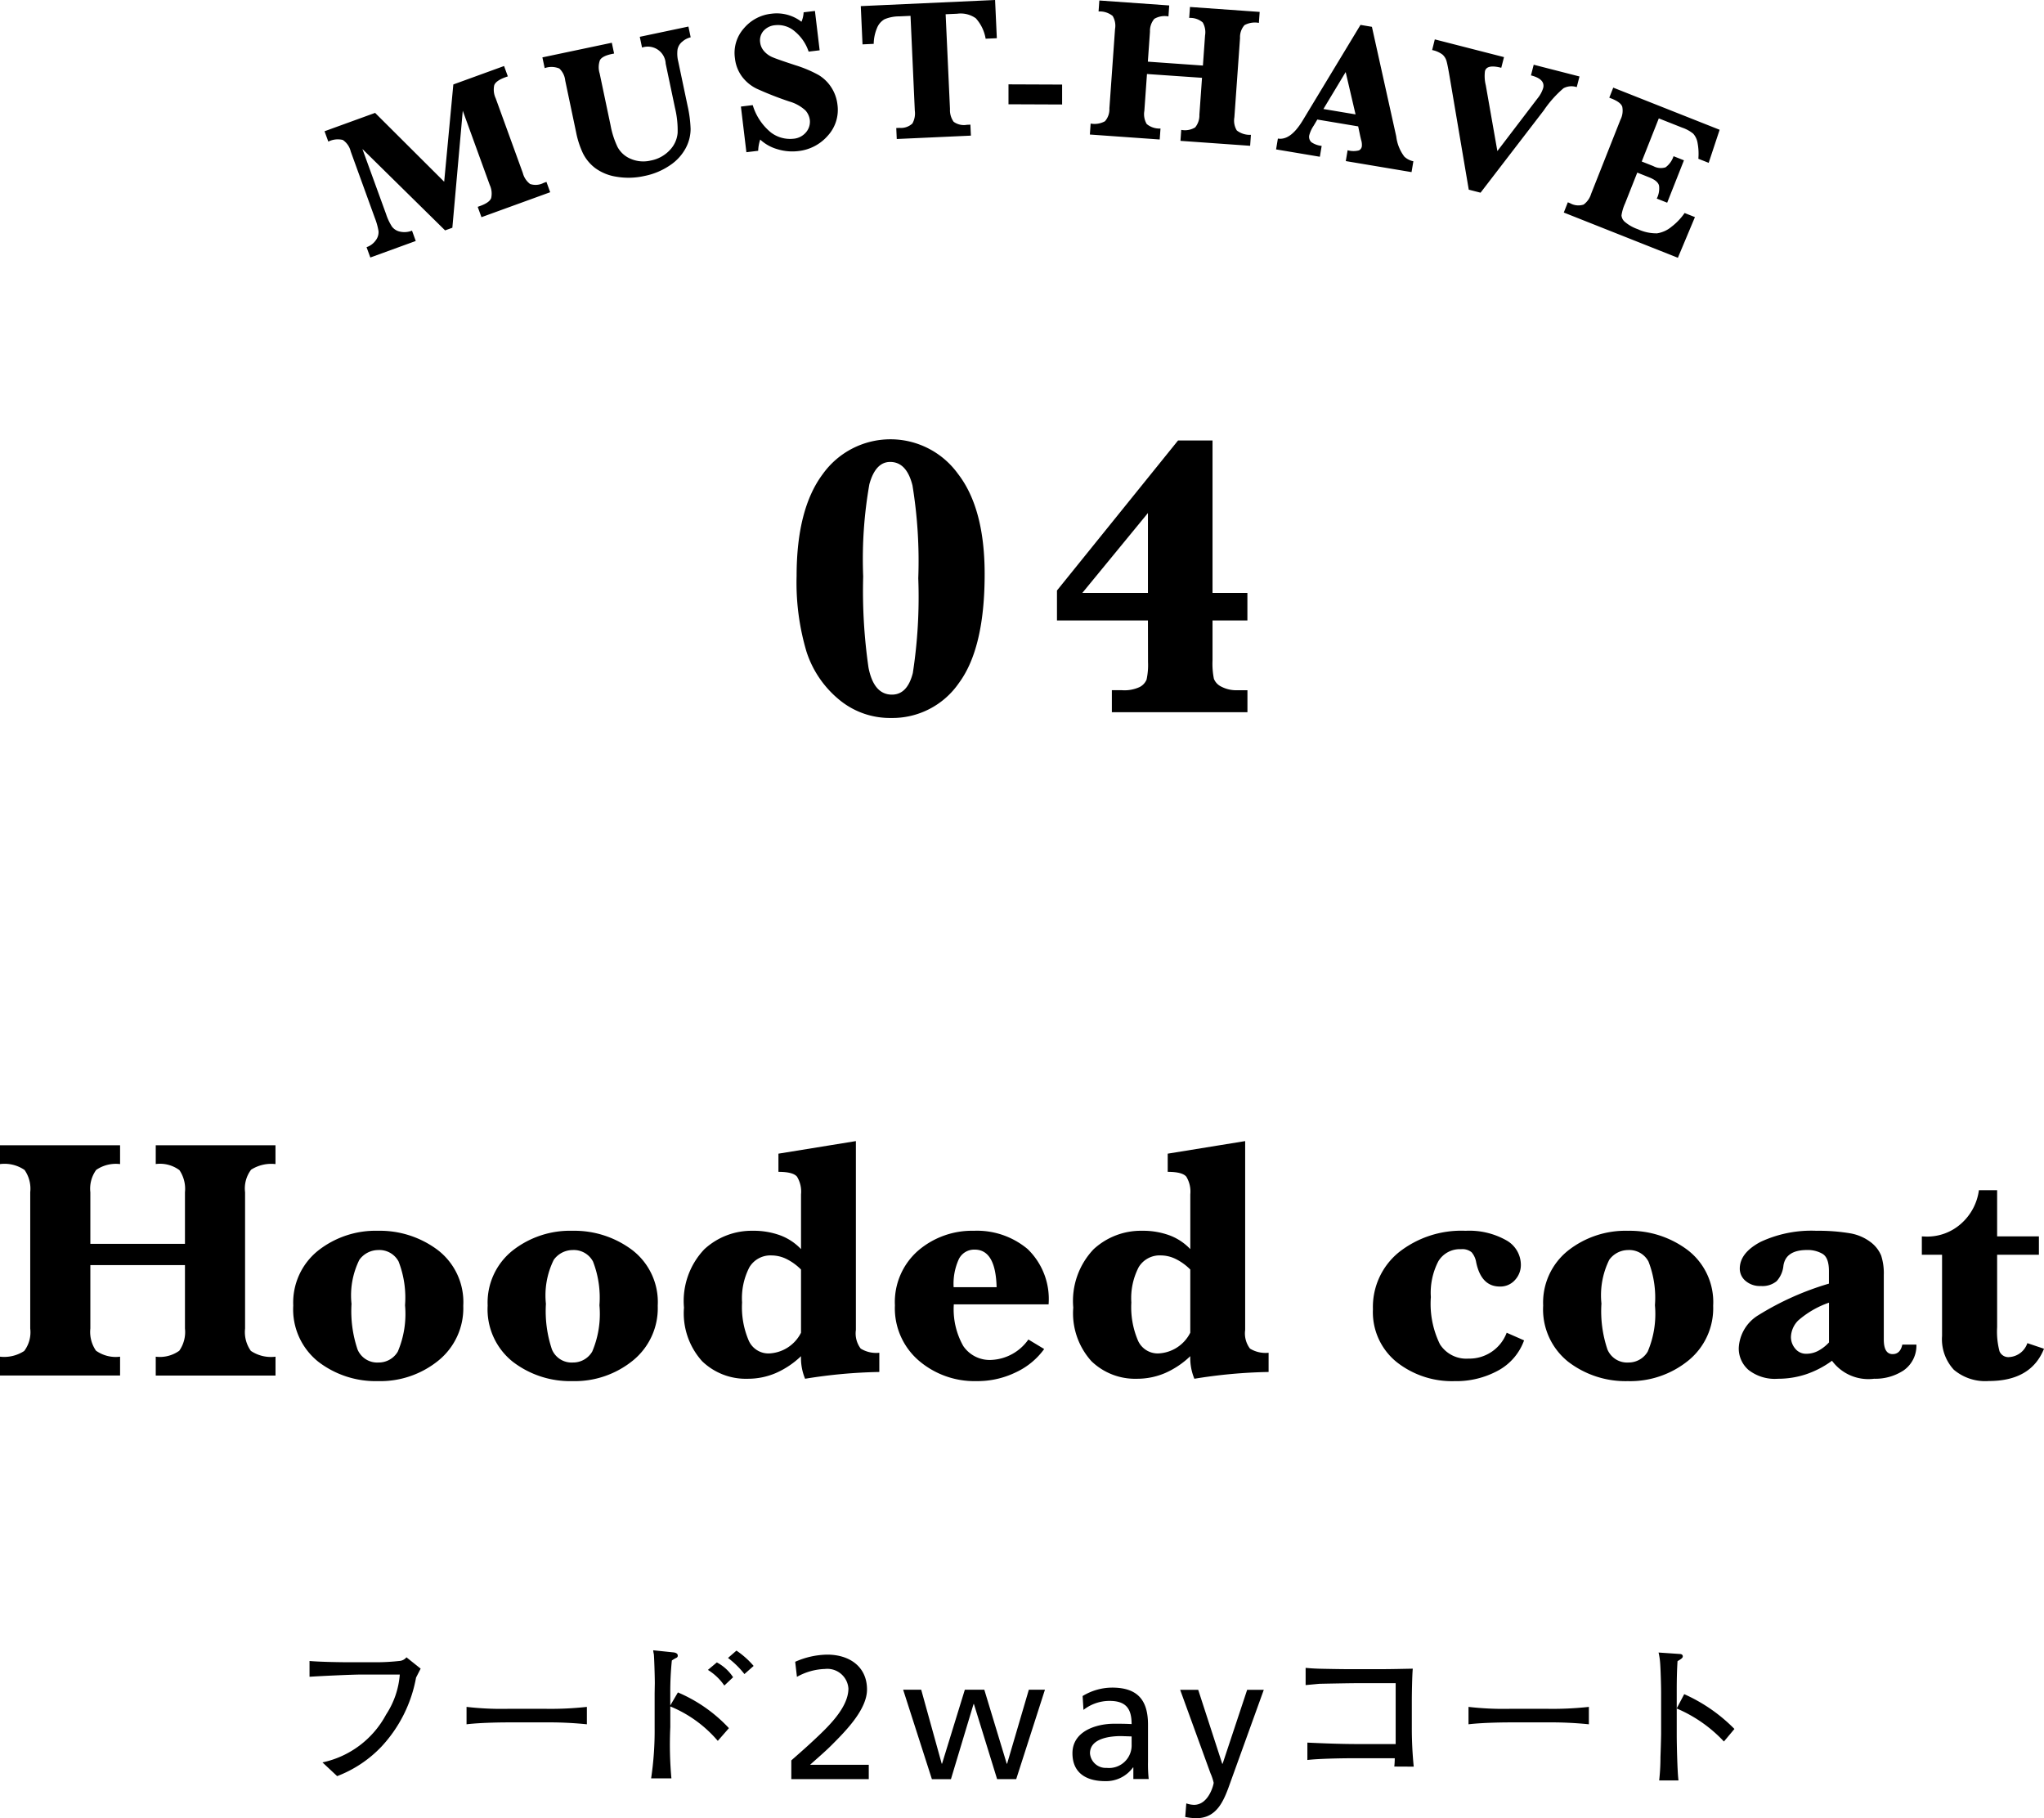 <svg xmlns="http://www.w3.org/2000/svg" width="141.034" height="125.412" viewBox="0 0 141.034 125.412"><title>アセット 76</title><g><path d="M28.708 115.72a9.46 9.46 0 0 1-2.387 4.763 8.3 8.3 0 0 1-3.058 2.036l-1.013-.947a6.511 6.511 0 0 0 4.39-3.3 5.827 5.827 0 0 0 .945-2.761h-2.628c-.616 0-2.8.1-3.6.154v-1.089c.737.067 2.178.088 2.782.088h1.849a14.644 14.644 0 0 0 1.551-.088.692.692 0 0 0 .506-.253l.979.781-.316.616zM37.6 118.812h-2.516c-.143 0-1.792 0-2.893.131v-1.2a21.06 21.06 0 0 0 2.893.132h2.516a23.063 23.063 0 0 0 2.894-.132v1.2a26.006 26.006 0 0 0-2.894-.131zM49.527 120.087a8.6 8.6 0 0 0-3.277-2.376v1.431a25.731 25.731 0 0 0 .077 3.53h-1.4a22.058 22.058 0 0 0 .242-3.465v-2.4l.012-.694c0-.528-.045-1.837-.066-2a1.88 1.88 0 0 1-.045-.275l1.375.143c.143.011.32.066.32.22a.151.151 0 0 1-.089.154 2.33 2.33 0 0 0-.319.187 21.5 21.5 0 0 0-.109 2.233v.87l.527-.9a10.335 10.335 0 0 1 3.52 2.464zm.451-3.816a3.77 3.77 0 0 0-1.133-1.079l.616-.517a3.015 3.015 0 0 1 1.122 1.023zm1.387-.792a6.075 6.075 0 0 0-1.133-1.112l.582-.506a5.876 5.876 0 0 1 1.186 1.056zM54.6 121.434c.437-.387.981-.859 1.513-1.356.929-.871 2.427-2.239 2.427-3.607a1.458 1.458 0 0 0-1.619-1.344 4.2 4.2 0 0 0-1.933.544l-.12-1.039a5.633 5.633 0 0 1 2.211-.494c1.521 0 2.744.82 2.744 2.405 0 1.4-1.514 2.906-2.444 3.838-.47.472-1.074.98-1.484 1.356h4.049v.989h-5.344zM70.117 122.727h-1.317l-1.6-5.18h-.026l-1.56 5.181h-1.314l-1.984-6.171h1.246l1.416 5.106h.022l1.573-5.106h1.343l1.548 5.106h.025l1.5-5.106h1.111zM74.7 116.994a3.933 3.933 0 0 1 2.035-.581c1.767 0 2.476.872 2.476 2.554v2.553a9.653 9.653 0 0 0 .049 1.2h-1.06v-.8h-.025a2.287 2.287 0 0 1-1.914.945c-1.332 0-2.263-.581-2.263-1.924 0-1.553 1.693-2.036 2.869-2.036.449 0 .763 0 1.213.024 0-1.066-.389-1.6-1.528-1.6a2.929 2.929 0 0 0-1.793.62zm3.381 2.787l-.728-.024c-.618 0-2.145.1-2.145 1.187a1.089 1.089 0 0 0 1.152 1.006 1.559 1.559 0 0 0 1.721-1.616zM81.853 124.4a1.765 1.765 0 0 0 .533.1c1.016 0 1.356-1.4 1.356-1.524a3.483 3.483 0 0 0-.219-.653l-2.093-5.757h1.246l1.657 5.1h.026l1.693-5.1h1.148l-2.275 6.3c-.424 1.186-.871 2.554-2.372 2.554a3.756 3.756 0 0 1-.774-.085zM96.205 121.858a5.439 5.439 0 0 0 .032-.572h-2.982c-.757 0-2.365.033-3.047.121v-1.2c1.178.055 2.355.1 3.543.1h2.549v-4.2h-2.66c-.418 0-2.243.033-2.617.044l-.936.088v-1.188c.364.033.562.044.848.055s1.639.033 1.914.033h2.574c.549 0 1.506-.022 2.057-.033-.044.44-.066 1.727-.066 2.2v1.859a26.641 26.641 0 0 0 .132 2.7zM106.738 118.812h-2.519c-.143 0-1.793 0-2.893.131v-1.2a21.06 21.06 0 0 0 2.893.132h2.519a23.047 23.047 0 0 0 2.893-.132v1.2a25.989 25.989 0 0 0-2.893-.131zM118.949 120.131a9.6 9.6 0 0 0-3.256-2.277v1.826c0 .649.043 2.574.121 3.135h-1.332a14.363 14.363 0 0 0 .088-1.617c.012-.253.045-1.364.045-1.594v-2.872c0-.429-.033-1.606-.067-2.013a4.491 4.491 0 0 0-.109-.726l1.463.1c.065 0 .209.022.209.165 0 .11-.121.187-.363.33-.045.683-.055 1.364-.055 2.035v1.221l.516-.979a11.314 11.314 0 0 1 3.465 2.4zM6.234 87.269v4.371a2.272 2.272 0 0 0 .387 1.529 2.345 2.345 0 0 0 1.664.416v1.3h-8.285v-1.3a2.525 2.525 0 0 0 1.67-.393 2.148 2.148 0 0 0 .416-1.552v-9.4a2.244 2.244 0 0 0-.393-1.535 2.437 2.437 0 0 0-1.693-.405v-1.3h8.285v1.3a2.4 2.4 0 0 0-1.646.4 2.2 2.2 0 0 0-.405 1.541v3.559h6.528v-3.559a2.3 2.3 0 0 0-.381-1.523 2.253 2.253 0 0 0-1.635-.422v-1.296h8.262v1.3a2.581 2.581 0 0 0-1.682.387 2.146 2.146 0 0 0-.416 1.558v9.4a2.221 2.221 0 0 0 .4 1.541 2.49 2.49 0 0 0 1.7.4v1.3h-8.264v-1.3a2.3 2.3 0 0 0 1.623-.41 2.246 2.246 0 0 0 .393-1.535v-4.372zM20.234 90.058a4.587 4.587 0 0 1 1.711-3.786 6.41 6.41 0 0 1 4.137-1.372 6.649 6.649 0 0 1 4.125 1.33 4.521 4.521 0 0 1 1.758 3.838 4.647 4.647 0 0 1-1.723 3.791 6.364 6.364 0 0 1-4.172 1.412 6.5 6.5 0 0 1-4.113-1.341 4.618 4.618 0 0 1-1.723-3.872zm4.02-.118a8.279 8.279 0 0 0 .416 3.147 1.469 1.469 0 0 0 1.447.9 1.527 1.527 0 0 0 1.33-.75 6.636 6.636 0 0 0 .5-3.2 6.888 6.888 0 0 0-.445-3.017 1.5 1.5 0 0 0-1.406-.791 1.616 1.616 0 0 0-1.3.673 5.52 5.52 0 0 0-.542 3.038zM33.648 90.058a4.587 4.587 0 0 1 1.711-3.786 6.41 6.41 0 0 1 4.141-1.372 6.649 6.649 0 0 1 4.125 1.33 4.521 4.521 0 0 1 1.758 3.838 4.647 4.647 0 0 1-1.723 3.791 6.364 6.364 0 0 1-4.172 1.412 6.5 6.5 0 0 1-4.113-1.341 4.618 4.618 0 0 1-1.727-3.872zm4.02-.118a8.279 8.279 0 0 0 .416 3.147 1.469 1.469 0 0 0 1.447.9 1.527 1.527 0 0 0 1.33-.75 6.636 6.636 0 0 0 .5-3.2 6.888 6.888 0 0 0-.445-3.017 1.5 1.5 0 0 0-1.406-.791 1.616 1.616 0 0 0-1.3.673 5.52 5.52 0 0 0-.542 3.038zM55.269 93.55a5.954 5.954 0 0 1-1.741 1.166 4.88 4.88 0 0 1-1.939.392 4.339 4.339 0 0 1-3.141-1.208 4.931 4.931 0 0 1-1.254-3.7 5.175 5.175 0 0 1 1.406-4.027 4.809 4.809 0 0 1 3.34-1.273 5.317 5.317 0 0 1 1.9.317 3.8 3.8 0 0 1 1.43.949v-3.784a1.966 1.966 0 0 0-.276-1.213q-.274-.335-1.283-.334v-1.254l5.344-.867v13.031a1.728 1.728 0 0 0 .334 1.283 2.048 2.048 0 0 0 1.283.287v1.325a35.206 35.206 0 0 0-5.121.468 3.721 3.721 0 0 1-.282-1.558zm0-1.617v-4.36a3.777 3.777 0 0 0-1.014-.732 2.365 2.365 0 0 0-1.014-.24 1.689 1.689 0 0 0-1.529.808 4.644 4.644 0 0 0-.51 2.438 5.838 5.838 0 0 0 .463 2.636 1.488 1.488 0 0 0 1.389.879 2.593 2.593 0 0 0 2.215-1.429zM65.812 89.976a5.15 5.15 0 0 0 .651 2.871 2.2 2.2 0 0 0 1.951.961 3.3 3.3 0 0 0 2.543-1.408l1.09.657a5.008 5.008 0 0 1-1.916 1.588 6.072 6.072 0 0 1-2.76.626 5.909 5.909 0 0 1-3.971-1.411 4.76 4.76 0 0 1-1.652-3.814 4.707 4.707 0 0 1 1.6-3.774 5.715 5.715 0 0 1 3.847-1.372 5.444 5.444 0 0 1 3.709 1.26 4.788 4.788 0 0 1 1.448 3.815zm-.012-1.184h2.965q-.065-2.592-1.511-2.592a1.176 1.176 0 0 0-1.09.645 4.075 4.075 0 0 0-.364 1.947zM82.128 93.55a5.963 5.963 0 0 1-1.74 1.166 4.889 4.889 0 0 1-1.94.392 4.337 4.337 0 0 1-3.14-1.212 4.931 4.931 0 0 1-1.254-3.7 5.174 5.174 0 0 1 1.406-4.025 4.811 4.811 0 0 1 3.34-1.271 5.308 5.308 0 0 1 1.9.317 3.8 3.8 0 0 1 1.43.949v-3.784a1.974 1.974 0 0 0-.275-1.213q-.276-.335-1.284-.334v-1.254l5.344-.867v13.031a1.728 1.728 0 0 0 .334 1.283 2.05 2.05 0 0 0 1.283.287v1.325a35.206 35.206 0 0 0-5.121.468 3.737 3.737 0 0 1-.283-1.558zm0-1.617v-4.36a3.777 3.777 0 0 0-1.014-.732 2.361 2.361 0 0 0-1.014-.241 1.689 1.689 0 0 0-1.53.808 4.645 4.645 0 0 0-.509 2.438 5.853 5.853 0 0 0 .462 2.636 1.488 1.488 0 0 0 1.389.879 2.59 2.59 0 0 0 2.215-1.429zM103.96 91.933l1.2.527a3.85 3.85 0 0 1-1.787 2.08 6.026 6.026 0 0 1-3.017.732 6.154 6.154 0 0 1-3.991-1.318 4.42 4.42 0 0 1-1.634-3.639 4.861 4.861 0 0 1 1.781-3.925 6.953 6.953 0 0 1 4.617-1.489 5.19 5.19 0 0 1 2.783.645 1.94 1.94 0 0 1 1.026 1.7 1.521 1.521 0 0 1-.405 1.049 1.341 1.341 0 0 1-1.049.451q-1.276 0-1.628-1.664a1.41 1.41 0 0 0-.317-.7 1.006 1.006 0 0 0-.726-.211 1.728 1.728 0 0 0-1.565.826 4.72 4.72 0 0 0-.521 2.479 6.335 6.335 0 0 0 .627 3.252 2.155 2.155 0 0 0 1.963.99 2.751 2.751 0 0 0 2.643-1.785zM106.477 90.058a4.585 4.585 0 0 1 1.711-3.786 6.4 6.4 0 0 1 4.136-1.371 6.649 6.649 0 0 1 4.125 1.33 4.521 4.521 0 0 1 1.758 3.838 4.647 4.647 0 0 1-1.723 3.791 6.364 6.364 0 0 1-4.172 1.412 6.5 6.5 0 0 1-4.113-1.341 4.618 4.618 0 0 1-1.722-3.873zm4.019-.118a8.279 8.279 0 0 0 .416 3.147 1.469 1.469 0 0 0 1.447.9 1.527 1.527 0 0 0 1.33-.75 6.632 6.632 0 0 0 .5-3.2 6.885 6.885 0 0 0-.446-3.017 1.5 1.5 0 0 0-1.406-.791 1.618 1.618 0 0 0-1.3.673 5.52 5.52 0 0 0-.537 3.038zM126.406 93.866a6.574 6.574 0 0 1-1.787.932 6.127 6.127 0 0 1-1.951.31 2.934 2.934 0 0 1-2.022-.609 1.956 1.956 0 0 1-.673-1.512 2.8 2.8 0 0 1 1.347-2.261 19.769 19.769 0 0 1 4.875-2.18v-.867q0-.925-.445-1.19a2.03 2.03 0 0 0-1.055-.263q-1.476 0-1.64 1.078a1.843 1.843 0 0 1-.469 1.072 1.534 1.534 0 0 1-1.09.334 1.514 1.514 0 0 1-1.06-.357 1.1 1.1 0 0 1-.393-.838q0-1.091 1.441-1.852a8.283 8.283 0 0 1 3.856-.762 13.04 13.04 0 0 1 2.256.164 3.237 3.237 0 0 1 1.465.61 2.226 2.226 0 0 1 .738.937 3.976 3.976 0 0 1 .181 1.336v4.452q0 1.008.61 1.008.526 0 .668-.656h.972a2.077 2.077 0 0 1-.884 1.781 3.545 3.545 0 0 1-2.034.574 3.118 3.118 0 0 1-2.906-1.241zm-.206-1.266v-2.742a6.419 6.419 0 0 0-2.127 1.231 1.689 1.689 0 0 0-.5 1.137 1.235 1.235 0 0 0 .293.8.95.95 0 0 0 .774.358 1.749 1.749 0 0 0 .808-.2 2.821 2.821 0 0 0 .752-.584zM137.8 86.554v5a5.29 5.29 0 0 0 .164 1.658.658.658 0 0 0 .68.4 1.408 1.408 0 0 0 1.242-.961l1.148.387q-.891 2.226-3.808 2.226a3.35 3.35 0 0 1-2.414-.779 3.1 3.1 0 0 1-.812-2.33v-5.6h-1.395v-1.267l.293.012a3.509 3.509 0 0 0 2.426-.9 3.733 3.733 0 0 0 1.219-2.3h1.257v3.187h2.883v1.266zM54.965 39.736q0-4.62 1.8-7.027a5.745 5.745 0 0 1 9.331-.027q1.844 2.379 1.844 6.918 0 5.127-1.784 7.526a5.567 5.567 0 0 1-4.683 2.4 5.477 5.477 0 0 1-3.6-1.285 7.116 7.116 0 0 1-2.229-3.3 16.672 16.672 0 0 1-.679-5.205zm4.594.028a36.74 36.74 0 0 0 .369 6.3q.369 1.852 1.614 1.852 1.065 0 1.442-1.49a34.423 34.423 0 0 0 .376-6.535 32.383 32.383 0 0 0-.4-6.406q-.405-1.62-1.539-1.62-1.011 0-1.435 1.538a29.719 29.719 0 0 0-.427 6.361zM79.206 42.8h-6.276v-2.066l8.354-10.349h2.379v10.515h2.406v1.9h-2.406v2.748a5.319 5.319 0 0 0 .095 1.278 1.022 1.022 0 0 0 .527.547 2.211 2.211 0 0 0 1.087.239h.7v1.518h-9.355v-1.519h.7a2.485 2.485 0 0 0 1.23-.225 1.018 1.018 0 0 0 .465-.506 4.73 4.73 0 0 0 .1-1.21zm0-1.9v-5.511l-4.526 5.511zM30.711 15.892l-5.706-5.615 1.637 4.5a3.684 3.684 0 0 0 .407.86.93.93 0 0 0 .565.344 1.409 1.409 0 0 0 .814-.071l.259.713-3.135 1.14-.26-.713a1.273 1.273 0 0 0 .636-.475.927.927 0 0 0 .19-.629 4.548 4.548 0 0 0-.258-.921l-1.66-4.577a1.319 1.319 0 0 0-.547-.794 1.459 1.459 0 0 0-1 .114l-.26-.714 3.489-1.267 4.766 4.749.632-6.71 3.5-1.272.26.713-.174.063q-.655.239-.764.55a1.415 1.415 0 0 0 .1.9l1.872 5.153a1.376 1.376 0 0 0 .5.758 1.188 1.188 0 0 0 .93-.072l.2-.073.258.714-4.742 1.722-.259-.713.174-.063q.649-.236.757-.548a1.417 1.417 0 0 0-.1-.9l-1.861-5.12-.719 8.072zM37.583 4.7l-.158-.742 4.79-1.009.157.743-.155.032q-.675.143-.824.432a1.439 1.439 0 0 0-.018.906l.753 3.578a5.952 5.952 0 0 0 .485 1.505 1.816 1.816 0 0 0 .9.809 2.192 2.192 0 0 0 1.381.121 2.4 2.4 0 0 0 1.319-.718 1.948 1.948 0 0 0 .543-1.187 6.555 6.555 0 0 0-.182-1.726l-.642-3.05a1.236 1.236 0 0 0-1.632-1.113l-.156-.742 3.356-.707.156.742a1.324 1.324 0 0 0-.568.291.912.912 0 0 0-.338.546 2.228 2.228 0 0 0 .05.838l.638 3.03a8.581 8.581 0 0 1 .213 1.621 2.824 2.824 0 0 1-.335 1.314 3.291 3.291 0 0 1-1.091 1.19 4.746 4.746 0 0 1-1.752.733 5 5 0 0 1-1.956.051 3.313 3.313 0 0 1-1.457-.6 2.921 2.921 0 0 1-.84-1.018 6.2 6.2 0 0 1-.467-1.435l-.753-3.578a1.318 1.318 0 0 0-.406-.83 1.4 1.4 0 0 0-1.011-.027zM51.5 10.5l-.378-3.149.815-.1a3.878 3.878 0 0 0 1.263 1.893 2.184 2.184 0 0 0 1.539.427 1.264 1.264 0 0 0 .887-.458 1.116 1.116 0 0 0 .249-.856 1.22 1.22 0 0 0-.3-.639 2.751 2.751 0 0 0-1.117-.618 23.477 23.477 0 0 1-2.258-.887 2.8 2.8 0 0 1-1-.827 2.58 2.58 0 0 1-.49-1.27 2.548 2.548 0 0 1 .616-2.06 2.875 2.875 0 0 1 1.888-1.008 2.8 2.8 0 0 1 2.086.552 1.854 1.854 0 0 0 .149-.651l.781-.094.325 2.715-.76.091a3.046 3.046 0 0 0-.952-1.393 1.764 1.764 0 0 0-1.352-.43 1.2 1.2 0 0 0-.817.4.992.992 0 0 0-.225.784 1.11 1.11 0 0 0 .28.617 1.606 1.606 0 0 0 .608.423q.369.153 1.552.54a8.5 8.5 0 0 1 1.589.67 2.7 2.7 0 0 1 .876.848 2.746 2.746 0 0 1 .429 1.191 2.637 2.637 0 0 1-.659 2.142 3.131 3.131 0 0 1-2.053 1.069 3.464 3.464 0 0 1-1.431-.131 2.9 2.9 0 0 1-1.186-.663 2.649 2.649 0 0 0-.14.774zM62.825 1.094l-.779.035a2.61 2.61 0 0 0-1.017.2 1.214 1.214 0 0 0-.523.622 2.9 2.9 0 0 0-.221 1.074l-.772.036-.12-2.639 9.267-.422.12 2.636-.772.035a2.772 2.772 0 0 0-.679-1.41 1.8 1.8 0 0 0-1.281-.314l-.8.036.3 6.542a1.383 1.383 0 0 0 .252.875 1.2 1.2 0 0 0 .917.209l.239-.011.035.758-5.116.233-.034-.758.219-.01a1.161 1.161 0 0 0 .893-.3 1.417 1.417 0 0 0 .168-.886zM73.285 7.208l-3.7-.015v-1.374l3.7.015zM79.14 5.105l-.181 2.543a1.331 1.331 0 0 0 .163.907 1.363 1.363 0 0 0 .951.31l-.054.757-4.819-.342.053-.757a1.472 1.472 0 0 0 .989-.16 1.247 1.247 0 0 0 .305-.885l.389-5.469a1.312 1.312 0 0 0-.165-.91 1.418 1.418 0 0 0-.971-.308l.054-.757 4.821.342-.053.757a1.4 1.4 0 0 0-.975.167 1.281 1.281 0 0 0-.3.88l-.147 2.073 3.8.269.147-2.072a1.343 1.343 0 0 0-.159-.9 1.315 1.315 0 0 0-.934-.313l.054-.756 4.808.341-.054.757a1.507 1.507 0 0 0-.994.155 1.249 1.249 0 0 0-.307.89l-.39 5.466a1.306 1.306 0 0 0 .168.91 1.461 1.461 0 0 0 .973.3l-.054.757-4.807-.341.053-.757a1.345 1.345 0 0 0 .962-.172 1.309 1.309 0 0 0 .291-.877l.181-2.543zM90.894 8.246l-.251.422a2.227 2.227 0 0 0-.3.643.5.5 0 0 0 .145.5 1.525 1.525 0 0 0 .706.253l-.125.749-3.021-.507.125-.748q.864.144 1.7-1.227l4-6.614.788.133 1.678 7.559a2.879 2.879 0 0 0 .557 1.393 1.286 1.286 0 0 0 .625.323l-.126.748-4.537-.761.126-.748a1.5 1.5 0 0 0 .781.01.366.366 0 0 0 .2-.275 1.093 1.093 0 0 0-.049-.446l-.053-.223-.15-.712zm.42-.727l2.218.372-.682-2.921zM101.343 13.083l-1.3-7.672q-.156-.93-.235-1.2a.935.935 0 0 0-.28-.449 1.767 1.767 0 0 0-.711-.309l.183-.736 4.775 1.223-.189.736q-1-.257-1.125.233a2.618 2.618 0 0 0 .056.967l.8 4.545 2.773-3.636a2.1 2.1 0 0 0 .388-.713q.156-.615-.843-.872l.189-.735 3.159.81-.189.735a1.163 1.163 0 0 0-.912.076 7.6 7.6 0 0 0-1.362 1.528l-4.363 5.678zM112.97 11.906l-.843 2.13a3.039 3.039 0 0 0-.246.825.656.656 0 0 0 .252.46 2.788 2.788 0 0 0 .879.491 3.014 3.014 0 0 0 1.325.283 2.036 2.036 0 0 0 1-.456 4.206 4.206 0 0 0 .9-.945l.712.282-1.177 2.806-7.872-3.121.279-.706.159.064a1.154 1.154 0 0 0 .93.092 1.418 1.418 0 0 0 .518-.74l2.023-5.11a1.379 1.379 0 0 0 .125-.9q-.106-.311-.737-.56l-.158-.063.273-.693 7.341 2.907-.756 2.281-.712-.281a4.051 4.051 0 0 0-.056-1.1 1.255 1.255 0 0 0-.3-.632 2.476 2.476 0 0 0-.765-.417l-1.608-.637-1.178 2.975.8.317a1.074 1.074 0 0 0 .844.084 1.554 1.554 0 0 0 .551-.767l.718.284-1.157 2.924-.719-.285.055-.118a1.556 1.556 0 0 0 .108-.729q-.038-.36-.68-.615z"/></g></svg>